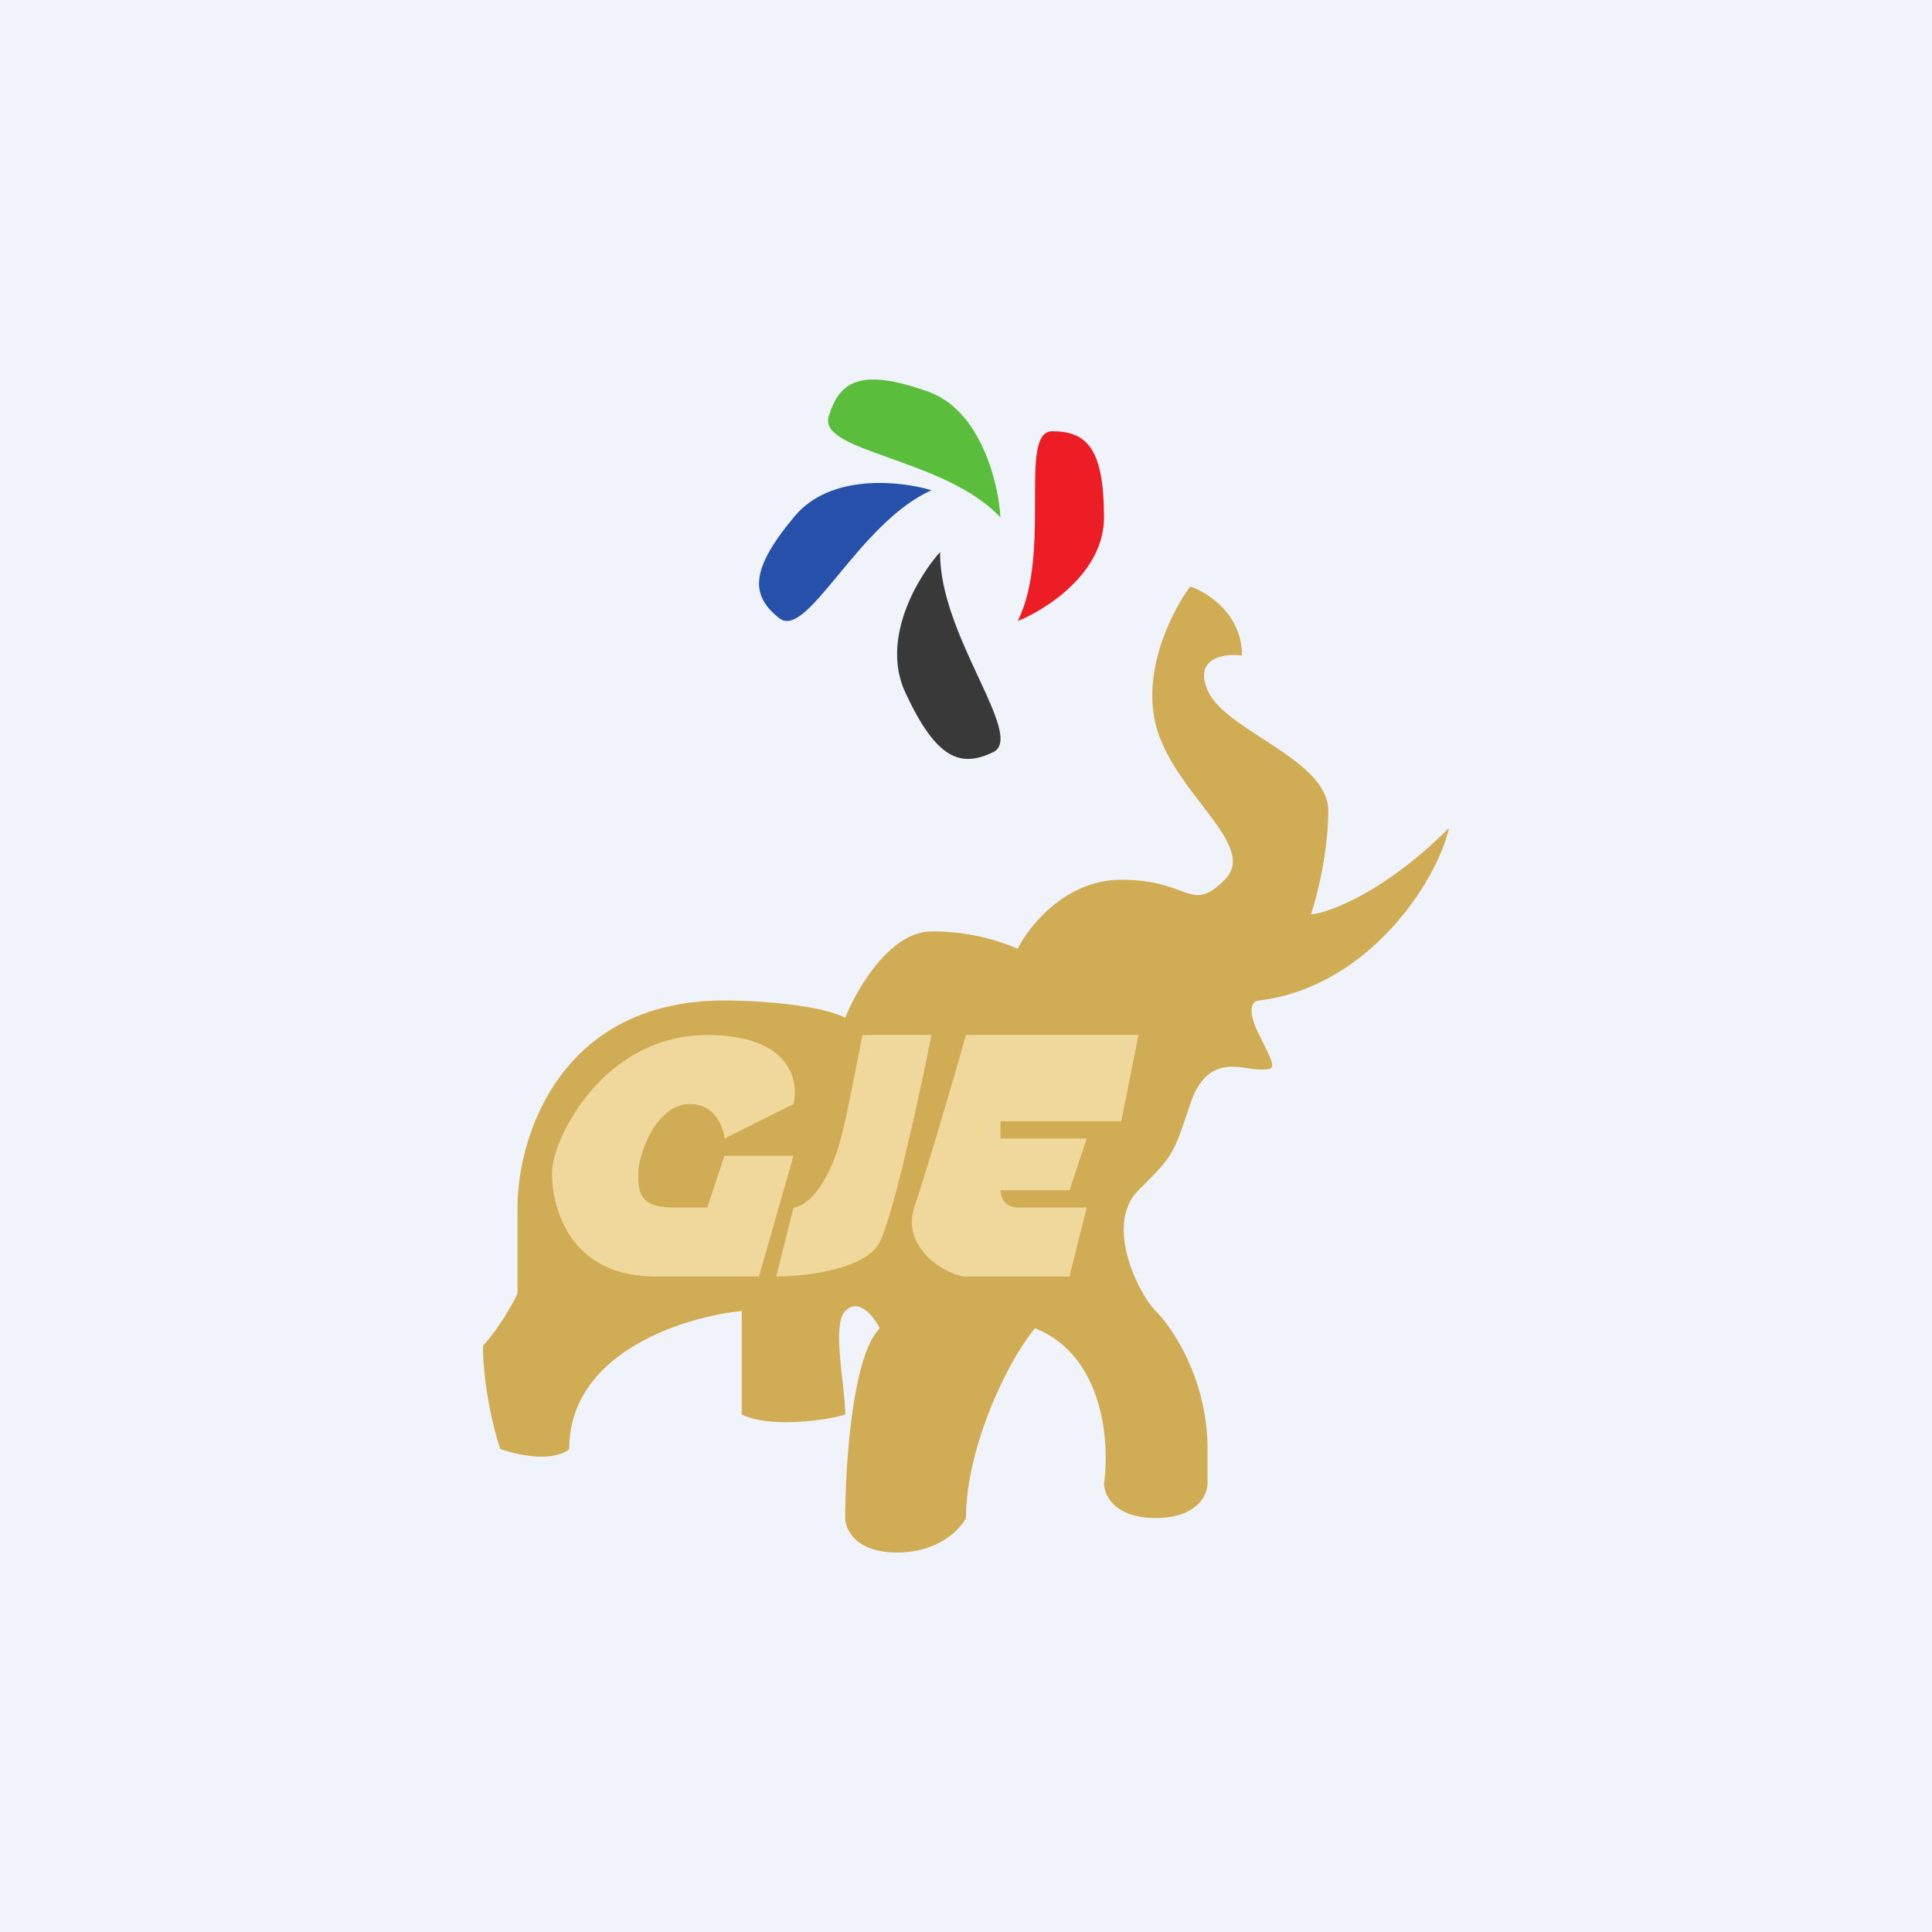 <!-- by TradingView --><svg width="56" height="56" viewBox="0 0 56 56" xmlns="http://www.w3.org/2000/svg"><path fill="#F0F3FA" d="M0 0h56v56H0z"/><path d="M32.5 25.5c-1.6 0-2.67 1.33-3 2A6.2 6.2 0 0 0 27 27c-1.2 0-2.17 1.67-2.5 2.5-.8-.4-2.67-.5-3.5-.5-4.8 0-6 4-6 6v2.5c-.4.8-.83 1.33-1 1.5 0 1.2.33 2.5.5 3 1.2.4 1.83.17 2 0 0-2.8 3.33-3.83 5-4v3c.8.4 2.5.17 3 0 0-.83-.4-2.6 0-3 .4-.4.83.17 1 .5-.8.8-1 4-1 5.5 0 .33.3 1 1.5 1s1.83-.67 2-1c0-2 1.17-4.5 2-5.5 2 .8 2.17 3.33 2 4.5 0 .33.3 1 1.5 1s1.5-.67 1.5-1v-1c0-2-1-3.5-1.5-4s-1.5-2.5-.5-3.5 1-1 1.5-2.5 1.5-1 2-1 .5 0 0-1c-.4-.8-.17-1 0-1 3.2-.4 5.17-3.5 5.5-5-2 2-3.67 2.5-4 2.5.17-.5.5-1.8.5-3 0-1.5-3-2.31-3.5-3.5-.4-.95.5-1.06 1-1 0-1.2-1-1.83-1.5-2-.5.67-1.4 2.4-1 4 .5 2 3 3.5 2 4.5s-1 0-3 0Z" fill="#D0AD54"/><path d="M32 15c0 1.6-1.67 2.67-2.5 3 1-2 0-5.5 1-5.5S32 13 32 15Z" fill="#EC1D24"/><path d="M26.9 11.35c1.54.55 2.04 2.66 2.1 3.65-1.61-1.73-5.3-1.89-4.98-2.93.32-1.05.95-1.4 2.88-.72Z" fill="#5ABE3C"/><path d="M23.02 14.98c1.04-1.27 3.09-1.04 3.98-.77-2.12.94-3.6 4.35-4.41 3.71-.81-.64-.89-1.36.43-2.94Z" fill="#2650A9"/><path d="M26.24 20.07c-.72-1.55.37-3.36 1.01-4.07-.04 2.4 2.48 5.34 1.54 5.8-.95.46-1.65.21-2.55-1.73Z" fill="#39393A"/><path d="m23 32-2 1c0-.17-.2-1-1-1-1 0-1.5 1.5-1.5 2s0 1 1 1h1l.5-1.5h2L22 37h-3c-2.5 0-3-2-3-3s1.5-4 4.5-4c2.4 0 2.67 1.33 2.5 2ZM27 30h-2c-.5 2.5-.6 3.2-1 4-.4.8-.83 1-1 1l-.5 2c.83 0 2.6-.2 3-1 .4-.8 1.17-4.33 1.5-6ZM33 30h-5c-.33 1.17-1.1 3.8-1.5 5-.4 1.2 1 2 1.5 2h3l.5-2h-2c-.4 0-.5-.33-.5-.5h2l.5-1.5H29v-.5h3.5L33 30Z" fill="#F0D89C"/></svg>